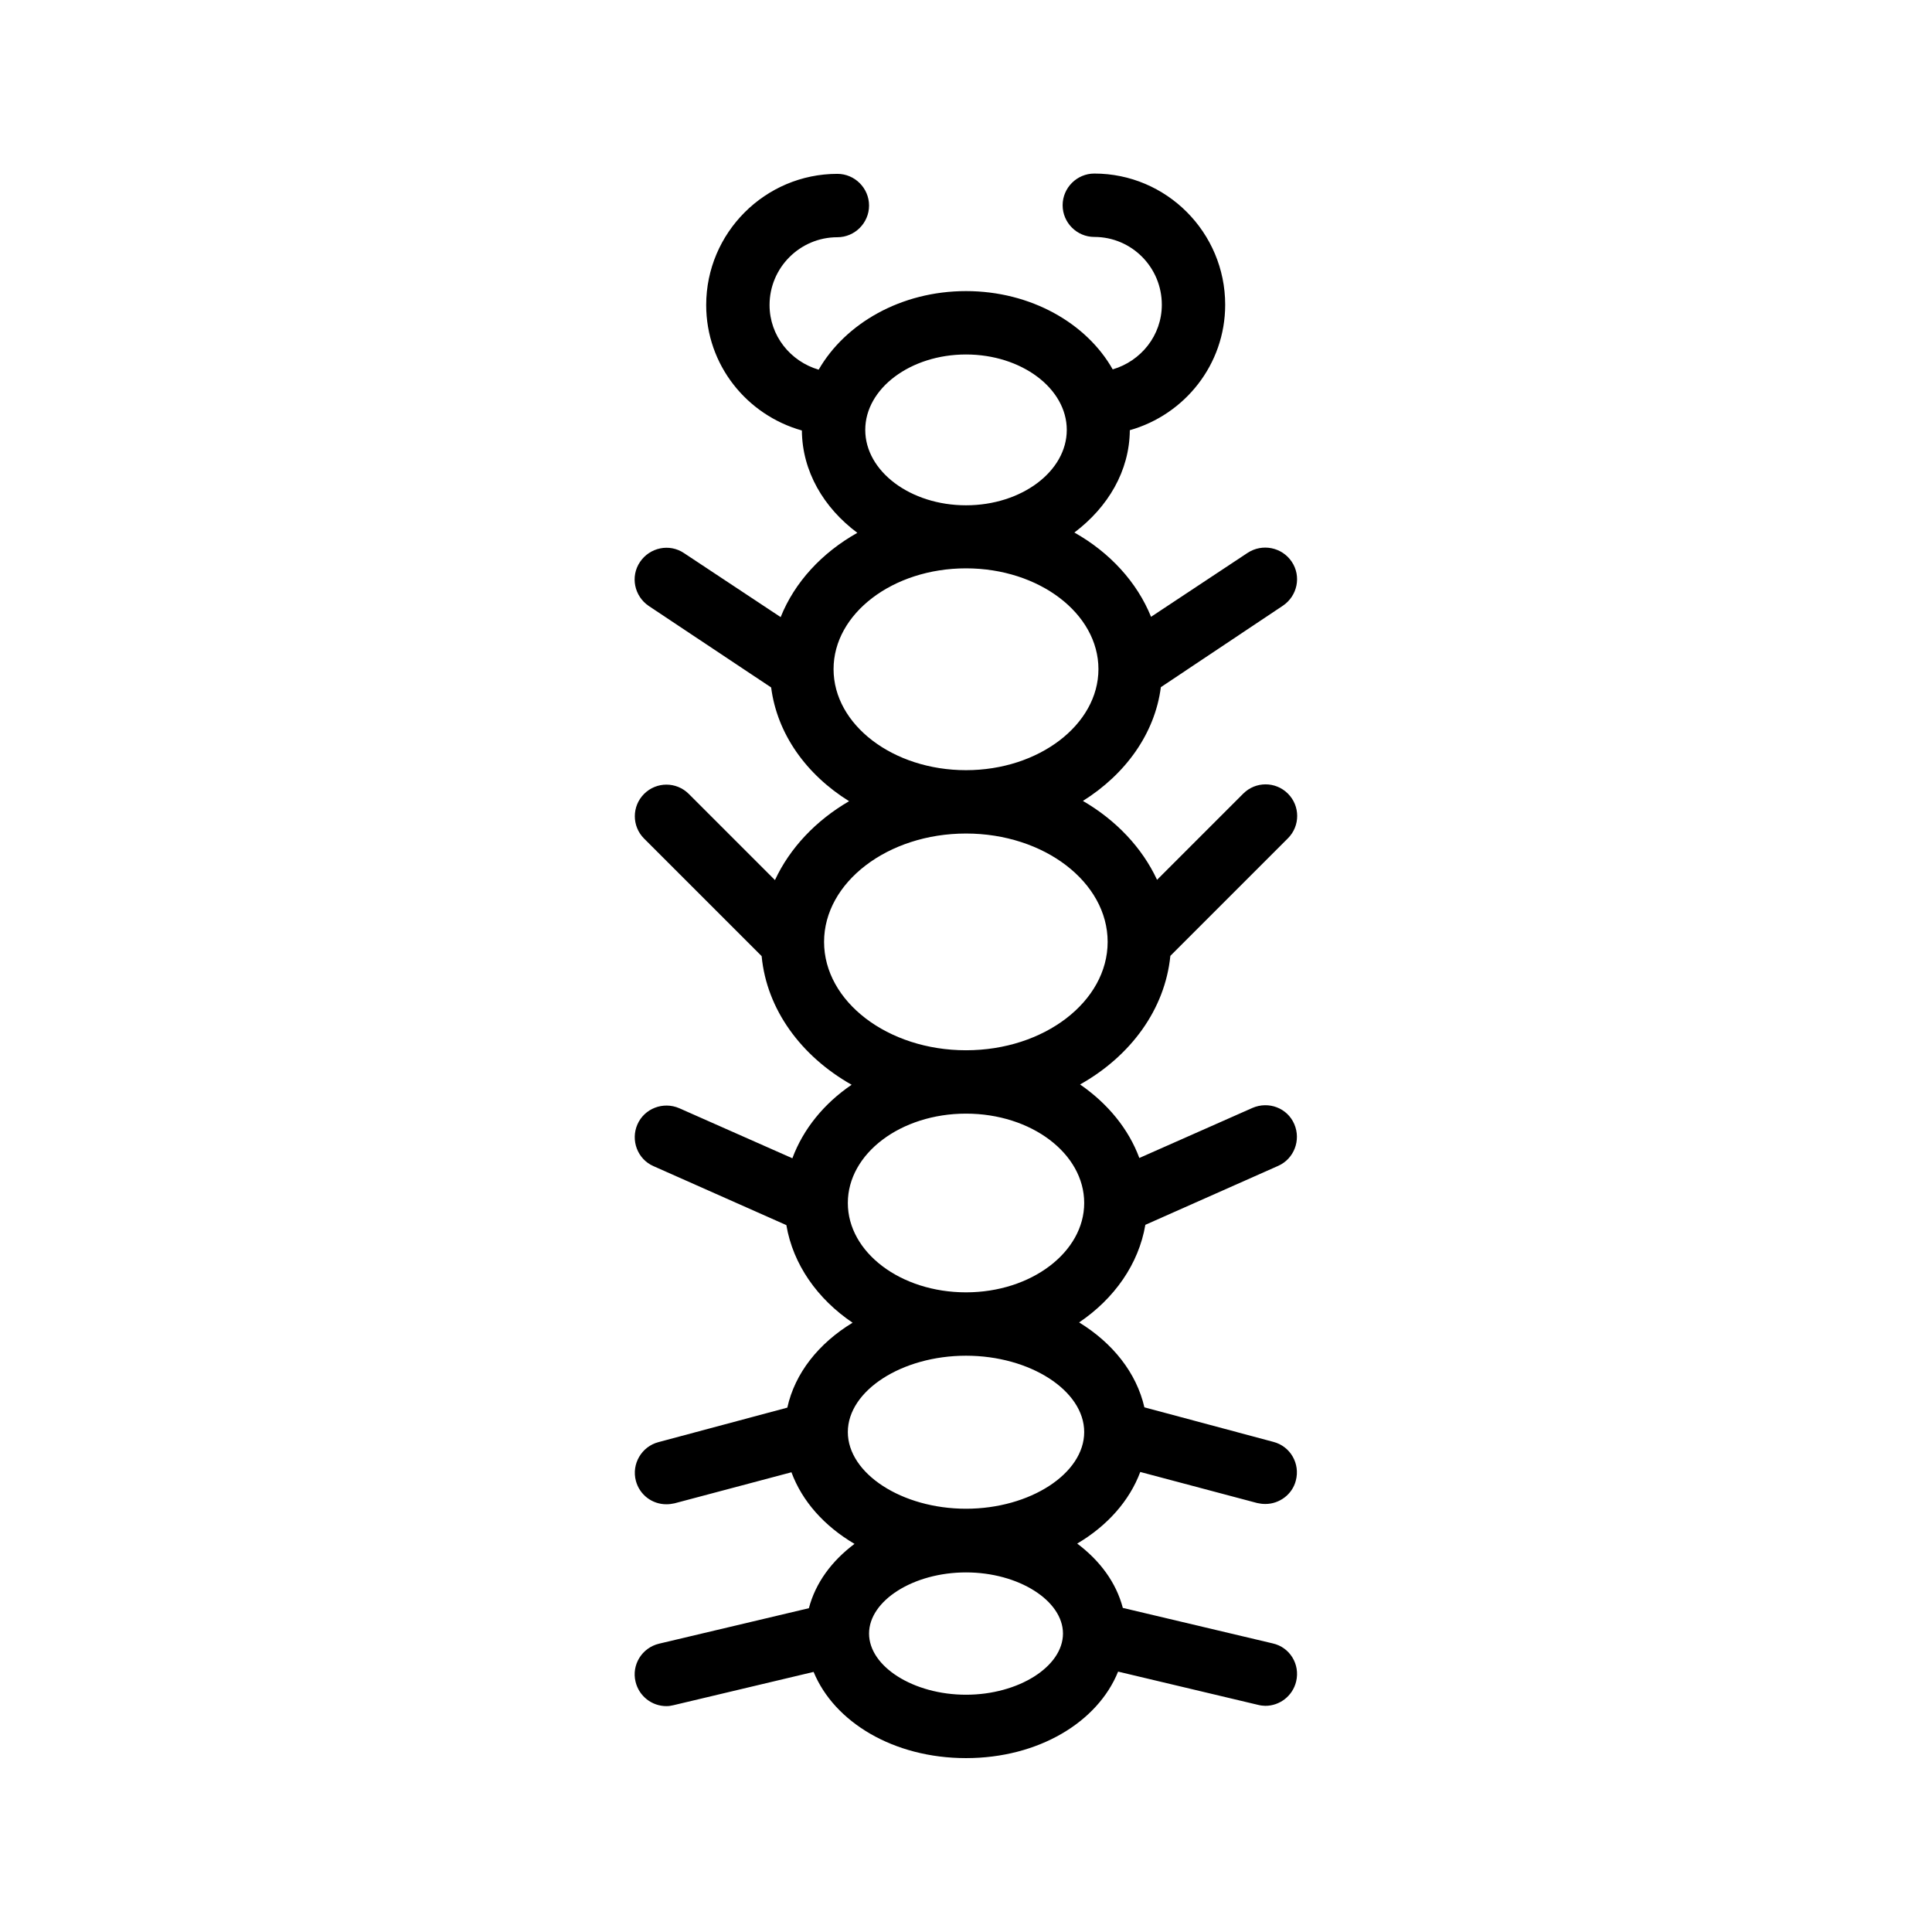 <?xml version="1.0" encoding="UTF-8"?>
<!-- Uploaded to: SVG Repo, www.svgrepo.com, Generator: SVG Repo Mixer Tools -->
<svg fill="#000000" width="800px" height="800px" version="1.1" viewBox="144 144 512 512" xmlns="http://www.w3.org/2000/svg">
 <path d="m454.16 397.31 31.152-31.152c3.273-3.273 3.273-8.566 0-11.84-3.273-3.273-8.566-3.273-11.84 0l-22.84 22.84c-3.945-8.48-10.832-15.785-19.648-20.906 11.25-7.055 19.062-17.801 20.656-30.145l32.328-21.582c3.863-2.602 4.953-7.809 2.352-11.672-2.602-3.863-7.809-4.871-11.672-2.352l-25.609 16.961c-3.695-9.152-10.914-17.047-20.32-22.336 8.902-6.719 14.609-16.289 14.695-27.121 14.527-4.113 25.273-17.383 25.273-33.25 0-19.145-15.535-34.762-34.68-34.762-4.617 0-8.398 3.777-8.398 8.398 0 4.617 3.777 8.398 8.398 8.398 9.91 0 17.887 8.062 17.887 17.969 0 8.145-5.543 14.945-13.016 17.129-6.883-12.18-21.664-20.746-38.875-20.746-17.215 0-31.992 8.566-39.047 20.824-7.473-2.184-13.016-8.984-13.016-17.129 0-9.91 8.062-17.969 17.969-17.969 4.617 0 8.398-3.777 8.398-8.398 0-4.617-3.777-8.398-8.398-8.398-19.145 0-34.762 15.617-34.762 34.762 0 15.871 10.746 29.137 25.359 33.25 0.082 10.832 5.793 20.488 14.695 27.121-9.406 5.289-16.625 13.098-20.32 22.336l-25.609-16.961c-3.863-2.602-9.07-1.512-11.672 2.352-2.602 3.863-1.512 9.07 2.352 11.672l32.41 21.578c1.594 12.344 9.32 23.09 20.656 30.145-8.816 5.121-15.703 12.426-19.648 20.906l-22.84-22.84c-3.273-3.273-8.566-3.273-11.84 0-3.273 3.273-3.273 8.566 0 11.84l31.152 31.152c1.344 14.191 10.496 26.535 23.848 34.09-7.305 4.953-12.848 11.754-15.703 19.48l-29.977-13.266c-4.281-1.848-9.238 0.082-11.082 4.281-1.848 4.199 0 9.238 4.281 11.082l35.184 15.617c1.762 10.41 8.23 19.566 17.551 25.863-8.984 5.457-15.281 13.352-17.297 22.504l-34.176 9.152c-4.449 1.176-7.137 5.793-5.961 10.242 1.008 3.777 4.367 6.215 8.062 6.215 0.754 0 1.426-0.082 2.184-0.25l30.984-8.23c2.856 7.727 8.734 14.273 16.711 18.977-6.047 4.535-10.328 10.328-12.09 17.047l-39.719 9.406c-4.535 1.09-7.305 5.625-6.215 10.078 0.922 3.863 4.367 6.465 8.145 6.465 0.672 0 1.258-0.082 1.93-0.25l37.113-8.816c5.453 13.273 21.156 22.844 40.387 22.844s34.93-9.574 40.305-22.922l37.113 8.816c0.672 0.168 1.344 0.25 1.93 0.25 3.777 0 7.223-2.602 8.145-6.465 1.09-4.535-1.68-9.07-6.215-10.078l-39.719-9.406c-1.762-6.719-6.047-12.512-12.09-17.047 7.977-4.703 13.855-11.336 16.711-18.977l30.984 8.23c0.754 0.168 1.426 0.25 2.184 0.25 3.695 0 7.137-2.519 8.062-6.215 1.176-4.449-1.426-9.07-5.961-10.242l-34.176-9.152c-2.098-9.152-8.398-17.047-17.297-22.504 9.32-6.297 15.785-15.449 17.551-25.863l35.184-15.617c4.199-1.848 6.129-6.801 4.281-11.082-1.848-4.281-6.801-6.129-11.082-4.281l-29.977 13.266c-2.856-7.727-8.398-14.441-15.703-19.48 13.43-7.555 22.5-19.895 23.926-34.086zm-54.156-159.37c14.695 0 26.703 8.984 26.703 19.984s-12.008 19.984-26.703 19.984-26.703-8.984-26.703-19.984 12.008-19.984 26.703-19.984zm-35.102 83.379c0-14.695 15.703-26.703 35.098-26.703 19.398 0 35.098 12.008 35.098 26.703 0.004 14.695-15.781 26.785-35.094 26.785s-35.102-12.008-35.102-26.785zm35.102 271.8c-13.938 0-25.695-7.473-25.695-16.207s11.754-16.207 25.695-16.207c13.938 0 25.695 7.473 25.695 16.207-0.004 8.734-11.758 16.207-25.695 16.207zm31.32-69.609c0 11-14.359 20.32-31.32 20.32s-31.32-9.32-31.32-20.32 14.355-20.234 31.32-20.234c16.961 0 31.32 9.234 31.32 20.234zm0-60.707c0 13.016-14.023 23.68-31.32 23.68s-31.32-10.578-31.32-23.68c0-13.098 14.023-23.68 31.32-23.68s31.32 10.578 31.32 23.68zm-31.32-40.473c-20.738 0-37.617-12.93-37.617-28.719 0-15.785 16.879-28.719 37.617-28.719s37.535 12.93 37.535 28.719c-0.004 15.785-16.797 28.719-37.535 28.719z"/>
</svg>